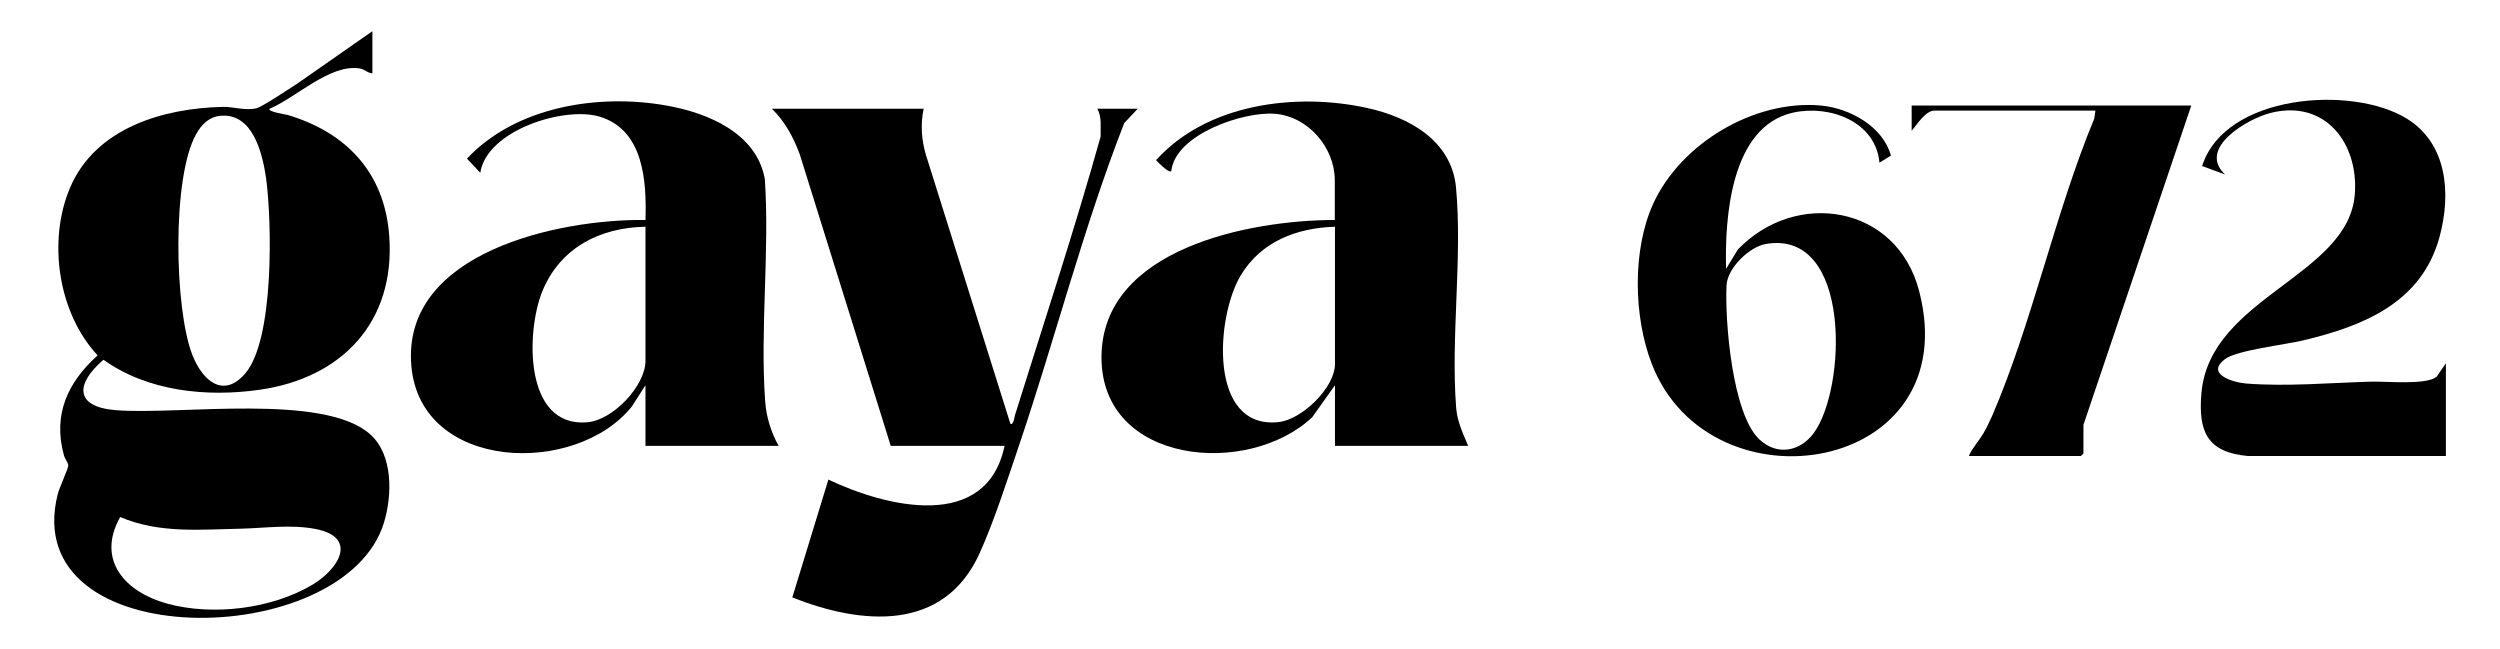 <?xml version="1.0" encoding="utf-8"?>
<!-- Generator: Adobe Illustrator 29.7.1, SVG Export Plug-In . SVG Version: 9.03 Build 0)  -->
<svg version="1.1" id="Camada_1" xmlns="http://www.w3.org/2000/svg" xmlns:xlink="http://www.w3.org/1999/xlink" x="0px" y="0px"
	 viewBox="0 0 1483 385" style="enable-background:new 0 0 1483 385;" xml:space="preserve">
<g>
	<path d="M220.9,18.5v25c-2.9-0.1-4.6-2.5-7.6-2.9c-17.6-2.8-38,17.6-53.4,23.9c-1.2,1.8,9.7,3.4,10.8,3.7
		c35,10.5,57.5,34.4,60.2,71.8c3.7,50.8-27.9,84.2-76.8,91.2c-31.3,4.5-66.5,1-92.7-17.8c-16.1,13.7-17.9,27.8,7.1,29.9
		c37.1,3.1,124-10.5,151.4,14.6c13.3,12.2,12.8,35.9,7.9,52c-23.2,77-217.5,79.2-193.6-16.6c0.9-3.8,6.4-15.5,6.3-17.3
		c-0.1-1.5-2.1-4-2.6-6c-6.6-24.1,2.2-43.1,20-59.2c-23.5-25.2-29.7-67.9-16.4-99.3c15-35.6,55.4-47.4,91-48.1
		c5.8-0.1,13.4,2.4,19.7,0.8c3.5-0.9,19.9-11.9,24.3-14.7L220.9,18.5z M130.7,68.7c-6.7,0.6-11.2,5.2-14.3,10.8
		c-14.5,25.4-13,104.1-2.2,131.3c5.8,14.6,18.1,26.1,31.3,10.7c17.2-20.1,15.8-89.3,12.4-115.4C155.8,91.3,150.1,66.8,130.7,68.7z
		 M71.3,306.7C57,332.1,74.1,351.1,98.9,358c27.1,7.5,62.4,3.3,86.7-11.3c15.4-9.3,26.9-28,1.6-32.9c-14.5-2.8-29.3-0.6-43.7-0.2
		C118.9,314.1,94.5,316.6,71.3,306.7z"/>
	<path d="M870.9,264.5h-79v-36l-13.5,19c-37.9,35.7-125,28.2-125-35.5c0-64.6,88.2-81.5,138.4-81.5V107c0-19.5-15.8-37.9-35.5-39.5
		c-18.4-1.5-59.1,12-61.5,34c-1.4,1.4-8-5.3-9-6.5c30.1-33.5,82.8-40.2,125-31c24.8,5.4,50.2,19.2,52.9,47.1
		c3.9,41.7-3.2,89,0.1,130.9C864.5,250.3,867.8,257,870.9,264.5z M791.9,134.5c-22.7,0.7-43.7,8.7-55.8,28.7
		c-14.9,24.5-19.5,91.5,22.2,87.2c14-1.4,33.6-20.5,33.6-34.4V134.5z"/>
	<path d="M547.9,64.5c-1.9,9.1-1.3,18.4,1.3,27.2l50.2,159.8c1.9,0.6,2.3-3.9,2.7-5.3c17.2-55,35.3-109.8,50.8-165.2
		c-0.2-5.6,0.9-11.5-2-16.5h24l-8,8.5c-24.3,62.2-41,128-62.5,191.5c-6.8,20-14.7,44.7-23.3,63.7c-21.2,46.9-70,42.5-111.1,26.2
		l21.4-69.9c34.1,16.2,93.8,31.2,104.5-20h-67.5l-54-173c-3.8-10.2-8.7-19.3-16.5-27H547.9z"/>
	<path d="M461.9,264.5h-79v-36l-8,12.5c-33,41.6-125.6,38.9-130.9-24.1c-5.7-67.4,87.9-87.1,138.9-86.4c0.7-23-1-53.4-27.2-61.3
		c-20.9-6.3-66.9,8-70.8,33.3l-7.9-8.4c29-30.9,77.9-38.7,118.3-31.5c24.5,4.3,53.5,16.3,58.4,43.6c2.9,43-2.9,89.2,0.2,131.8
		C454.5,247.1,457.4,256.5,461.9,264.5z M382.9,134.5c-27.2,0.5-50.6,12.5-61.2,38.3c-9.7,23.9-11,80.9,26.7,77.7
		c15.2-1.3,34.5-21.6,34.5-36.5V134.5z"/>
	<path d="M1121.7,92.3l-6.8,4.2c-2.2-24.5-29.7-34.5-51.2-29.7c-37,8.2-40.6,62.1-39.8,92.7l7-11.5c34.5-35.9,94.2-26.4,107.5,24.5
		c28.4,108.7-123.8,132.8-158.5,43.5c-10.9-28-11.7-67.7,0.8-95.2c16.4-35.8,60-61.8,99.5-58.2C1097.4,64.2,1117,75.1,1121.7,92.3z
		 M1047.6,144.7c-9.9,1.7-22.8,14.2-23.4,24.4c-1.1,21.3,3.4,76,19.2,91.3c10.3,10,24.2,7.8,32.5-3.5
		C1095.4,230.5,1098.5,136.1,1047.6,144.7z"/>
	<path d="M1333.4,270.5c-24.3-2.2-29.5-14.7-27.5-37.5c5.1-56.8,87.5-69.2,91-118c2.2-30.2-17.8-56.2-50-48
		c-13.5,3.4-43.7,20.8-27,36.5l-13.6-5c13.5-42.7,88.9-48.1,121.3-28.2c24.3,14.9,26.4,44.7,19.6,70c-10.5,39.2-45.3,53.2-81.3,61.7
		c-10.4,2.5-38.9,5.7-46,11c-11.7,8.8,4.4,13.8,12.4,14.5c24.1,1.9,49.9-0.4,74-1.1c9.2-0.3,32.7,2.2,39.1-2.9l5.5-8v55H1333.4z"/>
	<path d="M1299.9,62.5l-64,189.5v17l-1.5,1.5h-66.5c2.1-4.9,6.1-9,8.8-13.7c1.8-3.1,3.5-6.7,5-10c23.9-55.4,37.3-120.2,60.6-176.4
		l0.7-4.8h-95.5c-5.3,0-10.5,8.5-13.5,12v-15H1299.9z"/>
</g>
</svg>
